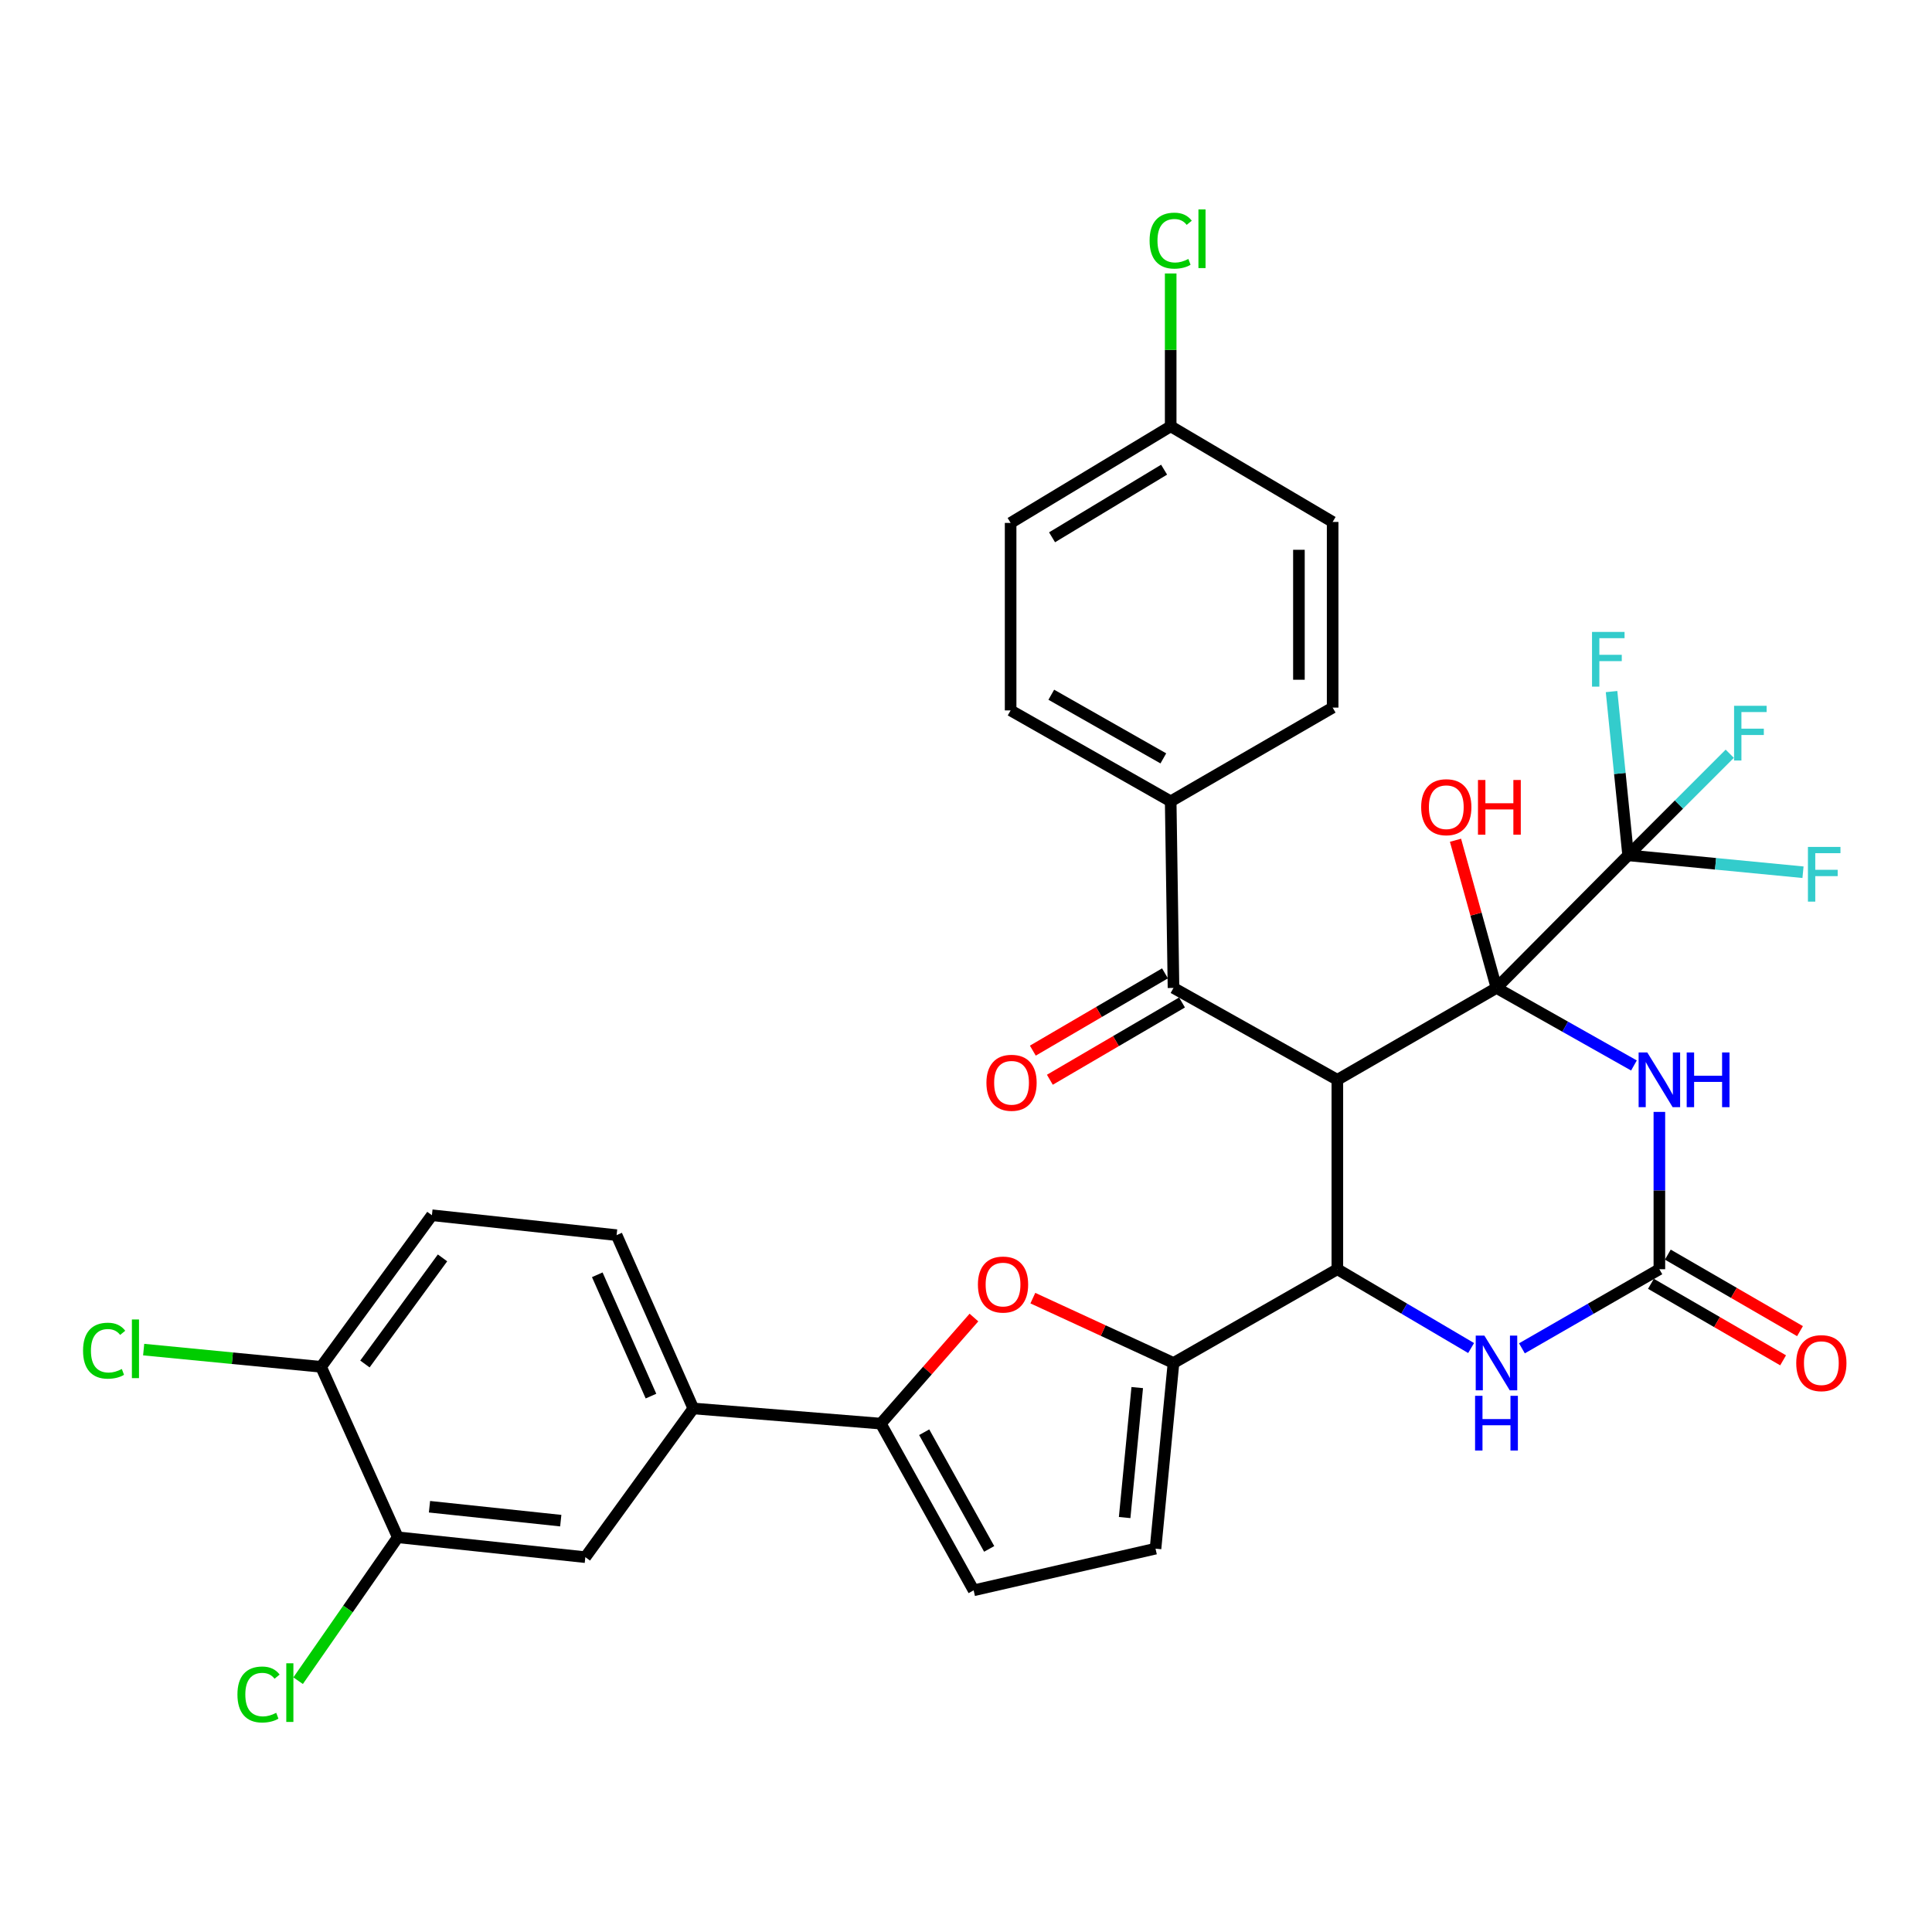 <?xml version='1.0' encoding='iso-8859-1'?>
<svg version='1.1' baseProfile='full'
              xmlns='http://www.w3.org/2000/svg'
                      xmlns:rdkit='http://www.rdkit.org/xml'
                      xmlns:xlink='http://www.w3.org/1999/xlink'
                  xml:space='preserve'
width='1000px' height='1000px' viewBox='0 0 1000 1000'>
<!-- END OF HEADER -->
<rect style='opacity:1.0;fill:#FFFFFF;stroke:none' width='1000' height='1000' x='0' y='0'> </rect>
<path class='bond-0' d='M 774.575,511.347 L 692.21,558.91' style='fill:none;fill-rule:evenodd;stroke:#000000;stroke-width:6px;stroke-linecap:butt;stroke-linejoin:miter;stroke-opacity:1' />
<path class='bond-1' d='M 774.575,511.347 L 810.152,531.416' style='fill:none;fill-rule:evenodd;stroke:#000000;stroke-width:6px;stroke-linecap:butt;stroke-linejoin:miter;stroke-opacity:1' />
<path class='bond-1' d='M 810.152,531.416 L 845.729,551.486' style='fill:none;fill-rule:evenodd;stroke:#0000FF;stroke-width:6px;stroke-linecap:butt;stroke-linejoin:miter;stroke-opacity:1' />
<path class='bond-5' d='M 774.575,511.347 L 842.724,442.722' style='fill:none;fill-rule:evenodd;stroke:#000000;stroke-width:6px;stroke-linecap:butt;stroke-linejoin:miter;stroke-opacity:1' />
<path class='bond-18' d='M 774.575,511.347 L 763.971,473.129' style='fill:none;fill-rule:evenodd;stroke:#000000;stroke-width:6px;stroke-linecap:butt;stroke-linejoin:miter;stroke-opacity:1' />
<path class='bond-18' d='M 763.971,473.129 L 753.366,434.912' style='fill:none;fill-rule:evenodd;stroke:#FF0000;stroke-width:6px;stroke-linecap:butt;stroke-linejoin:miter;stroke-opacity:1' />
<path class='bond-2' d='M 692.21,558.91 L 692.21,656.945' style='fill:none;fill-rule:evenodd;stroke:#000000;stroke-width:6px;stroke-linecap:butt;stroke-linejoin:miter;stroke-opacity:1' />
<path class='bond-8' d='M 692.21,558.91 L 607.401,511.347' style='fill:none;fill-rule:evenodd;stroke:#000000;stroke-width:6px;stroke-linecap:butt;stroke-linejoin:miter;stroke-opacity:1' />
<path class='bond-3' d='M 858.889,575.521 L 858.889,616.233' style='fill:none;fill-rule:evenodd;stroke:#0000FF;stroke-width:6px;stroke-linecap:butt;stroke-linejoin:miter;stroke-opacity:1' />
<path class='bond-3' d='M 858.889,616.233 L 858.889,656.945' style='fill:none;fill-rule:evenodd;stroke:#000000;stroke-width:6px;stroke-linecap:butt;stroke-linejoin:miter;stroke-opacity:1' />
<path class='bond-4' d='M 692.21,656.945 L 607.401,705.478' style='fill:none;fill-rule:evenodd;stroke:#000000;stroke-width:6px;stroke-linecap:butt;stroke-linejoin:miter;stroke-opacity:1' />
<path class='bond-33' d='M 692.21,656.945 L 726.827,677.343' style='fill:none;fill-rule:evenodd;stroke:#000000;stroke-width:6px;stroke-linecap:butt;stroke-linejoin:miter;stroke-opacity:1' />
<path class='bond-33' d='M 726.827,677.343 L 761.445,697.741' style='fill:none;fill-rule:evenodd;stroke:#0000FF;stroke-width:6px;stroke-linecap:butt;stroke-linejoin:miter;stroke-opacity:1' />
<path class='bond-6' d='M 858.889,656.945 L 823.318,677.42' style='fill:none;fill-rule:evenodd;stroke:#000000;stroke-width:6px;stroke-linecap:butt;stroke-linejoin:miter;stroke-opacity:1' />
<path class='bond-6' d='M 823.318,677.42 L 787.747,697.896' style='fill:none;fill-rule:evenodd;stroke:#0000FF;stroke-width:6px;stroke-linecap:butt;stroke-linejoin:miter;stroke-opacity:1' />
<path class='bond-16' d='M 854.517,664.498 L 888.725,684.301' style='fill:none;fill-rule:evenodd;stroke:#000000;stroke-width:6px;stroke-linecap:butt;stroke-linejoin:miter;stroke-opacity:1' />
<path class='bond-16' d='M 888.725,684.301 L 922.934,704.103' style='fill:none;fill-rule:evenodd;stroke:#FF0000;stroke-width:6px;stroke-linecap:butt;stroke-linejoin:miter;stroke-opacity:1' />
<path class='bond-16' d='M 863.261,649.392 L 897.47,669.195' style='fill:none;fill-rule:evenodd;stroke:#000000;stroke-width:6px;stroke-linecap:butt;stroke-linejoin:miter;stroke-opacity:1' />
<path class='bond-16' d='M 897.47,669.195 L 931.678,688.997' style='fill:none;fill-rule:evenodd;stroke:#FF0000;stroke-width:6px;stroke-linecap:butt;stroke-linejoin:miter;stroke-opacity:1' />
<path class='bond-7' d='M 607.401,705.478 L 570.999,688.695' style='fill:none;fill-rule:evenodd;stroke:#000000;stroke-width:6px;stroke-linecap:butt;stroke-linejoin:miter;stroke-opacity:1' />
<path class='bond-7' d='M 570.999,688.695 L 534.598,671.913' style='fill:none;fill-rule:evenodd;stroke:#FF0000;stroke-width:6px;stroke-linecap:butt;stroke-linejoin:miter;stroke-opacity:1' />
<path class='bond-10' d='M 607.401,705.478 L 598.092,801.583' style='fill:none;fill-rule:evenodd;stroke:#000000;stroke-width:6px;stroke-linecap:butt;stroke-linejoin:miter;stroke-opacity:1' />
<path class='bond-10' d='M 588.632,718.211 L 582.115,785.485' style='fill:none;fill-rule:evenodd;stroke:#000000;stroke-width:6px;stroke-linecap:butt;stroke-linejoin:miter;stroke-opacity:1' />
<path class='bond-21' d='M 842.724,442.722 L 869.023,416.428' style='fill:none;fill-rule:evenodd;stroke:#000000;stroke-width:6px;stroke-linecap:butt;stroke-linejoin:miter;stroke-opacity:1' />
<path class='bond-21' d='M 869.023,416.428 L 895.321,390.133' style='fill:none;fill-rule:evenodd;stroke:#33CCCC;stroke-width:6px;stroke-linecap:butt;stroke-linejoin:miter;stroke-opacity:1' />
<path class='bond-22' d='M 842.724,442.722 L 887.979,447.094' style='fill:none;fill-rule:evenodd;stroke:#000000;stroke-width:6px;stroke-linecap:butt;stroke-linejoin:miter;stroke-opacity:1' />
<path class='bond-22' d='M 887.979,447.094 L 933.233,451.466' style='fill:none;fill-rule:evenodd;stroke:#33CCCC;stroke-width:6px;stroke-linecap:butt;stroke-linejoin:miter;stroke-opacity:1' />
<path class='bond-23' d='M 842.724,442.722 L 838.431,400.338' style='fill:none;fill-rule:evenodd;stroke:#000000;stroke-width:6px;stroke-linecap:butt;stroke-linejoin:miter;stroke-opacity:1' />
<path class='bond-23' d='M 838.431,400.338 L 834.138,357.954' style='fill:none;fill-rule:evenodd;stroke:#33CCCC;stroke-width:6px;stroke-linecap:butt;stroke-linejoin:miter;stroke-opacity:1' />
<path class='bond-9' d='M 504.108,681.957 L 480.007,709.412' style='fill:none;fill-rule:evenodd;stroke:#FF0000;stroke-width:6px;stroke-linecap:butt;stroke-linejoin:miter;stroke-opacity:1' />
<path class='bond-9' d='M 480.007,709.412 L 455.907,736.866' style='fill:none;fill-rule:evenodd;stroke:#000000;stroke-width:6px;stroke-linecap:butt;stroke-linejoin:miter;stroke-opacity:1' />
<path class='bond-15' d='M 607.401,511.347 L 605.946,414.776' style='fill:none;fill-rule:evenodd;stroke:#000000;stroke-width:6px;stroke-linecap:butt;stroke-linejoin:miter;stroke-opacity:1' />
<path class='bond-19' d='M 602.996,503.813 L 568.795,523.811' style='fill:none;fill-rule:evenodd;stroke:#000000;stroke-width:6px;stroke-linecap:butt;stroke-linejoin:miter;stroke-opacity:1' />
<path class='bond-19' d='M 568.795,523.811 L 534.594,543.809' style='fill:none;fill-rule:evenodd;stroke:#FF0000;stroke-width:6px;stroke-linecap:butt;stroke-linejoin:miter;stroke-opacity:1' />
<path class='bond-19' d='M 611.806,518.88 L 577.605,538.879' style='fill:none;fill-rule:evenodd;stroke:#000000;stroke-width:6px;stroke-linecap:butt;stroke-linejoin:miter;stroke-opacity:1' />
<path class='bond-19' d='M 577.605,538.879 L 543.404,558.877' style='fill:none;fill-rule:evenodd;stroke:#FF0000;stroke-width:6px;stroke-linecap:butt;stroke-linejoin:miter;stroke-opacity:1' />
<path class='bond-12' d='M 455.907,736.866 L 358.861,729.012' style='fill:none;fill-rule:evenodd;stroke:#000000;stroke-width:6px;stroke-linecap:butt;stroke-linejoin:miter;stroke-opacity:1' />
<path class='bond-35' d='M 455.907,736.866 L 503.955,823.149' style='fill:none;fill-rule:evenodd;stroke:#000000;stroke-width:6px;stroke-linecap:butt;stroke-linejoin:miter;stroke-opacity:1' />
<path class='bond-35' d='M 478.363,741.317 L 511.997,801.715' style='fill:none;fill-rule:evenodd;stroke:#000000;stroke-width:6px;stroke-linecap:butt;stroke-linejoin:miter;stroke-opacity:1' />
<path class='bond-11' d='M 598.092,801.583 L 503.955,823.149' style='fill:none;fill-rule:evenodd;stroke:#000000;stroke-width:6px;stroke-linecap:butt;stroke-linejoin:miter;stroke-opacity:1' />
<path class='bond-14' d='M 358.861,729.012 L 302.968,805.986' style='fill:none;fill-rule:evenodd;stroke:#000000;stroke-width:6px;stroke-linecap:butt;stroke-linejoin:miter;stroke-opacity:1' />
<path class='bond-20' d='M 358.861,729.012 L 319.152,639.306' style='fill:none;fill-rule:evenodd;stroke:#000000;stroke-width:6px;stroke-linecap:butt;stroke-linejoin:miter;stroke-opacity:1' />
<path class='bond-20' d='M 336.944,722.621 L 309.148,659.827' style='fill:none;fill-rule:evenodd;stroke:#000000;stroke-width:6px;stroke-linecap:butt;stroke-linejoin:miter;stroke-opacity:1' />
<path class='bond-13' d='M 205.902,795.697 L 302.968,805.986' style='fill:none;fill-rule:evenodd;stroke:#000000;stroke-width:6px;stroke-linecap:butt;stroke-linejoin:miter;stroke-opacity:1' />
<path class='bond-13' d='M 222.302,779.883 L 290.248,787.085' style='fill:none;fill-rule:evenodd;stroke:#000000;stroke-width:6px;stroke-linecap:butt;stroke-linejoin:miter;stroke-opacity:1' />
<path class='bond-27' d='M 205.902,795.697 L 180.105,832.811' style='fill:none;fill-rule:evenodd;stroke:#000000;stroke-width:6px;stroke-linecap:butt;stroke-linejoin:miter;stroke-opacity:1' />
<path class='bond-27' d='M 180.105,832.811 L 154.307,869.925' style='fill:none;fill-rule:evenodd;stroke:#00CC00;stroke-width:6px;stroke-linecap:butt;stroke-linejoin:miter;stroke-opacity:1' />
<path class='bond-36' d='M 205.902,795.697 L 166.184,707.466' style='fill:none;fill-rule:evenodd;stroke:#000000;stroke-width:6px;stroke-linecap:butt;stroke-linejoin:miter;stroke-opacity:1' />
<path class='bond-25' d='M 605.946,414.776 L 523.096,367.707' style='fill:none;fill-rule:evenodd;stroke:#000000;stroke-width:6px;stroke-linecap:butt;stroke-linejoin:miter;stroke-opacity:1' />
<path class='bond-25' d='M 602.141,392.539 L 544.146,359.591' style='fill:none;fill-rule:evenodd;stroke:#000000;stroke-width:6px;stroke-linecap:butt;stroke-linejoin:miter;stroke-opacity:1' />
<path class='bond-26' d='M 605.946,414.776 L 689.776,366.252' style='fill:none;fill-rule:evenodd;stroke:#000000;stroke-width:6px;stroke-linecap:butt;stroke-linejoin:miter;stroke-opacity:1' />
<path class='bond-17' d='M 166.184,707.466 L 223.56,629.008' style='fill:none;fill-rule:evenodd;stroke:#000000;stroke-width:6px;stroke-linecap:butt;stroke-linejoin:miter;stroke-opacity:1' />
<path class='bond-17' d='M 188.879,706 L 229.043,651.08' style='fill:none;fill-rule:evenodd;stroke:#000000;stroke-width:6px;stroke-linecap:butt;stroke-linejoin:miter;stroke-opacity:1' />
<path class='bond-29' d='M 166.184,707.466 L 120.272,703.008' style='fill:none;fill-rule:evenodd;stroke:#000000;stroke-width:6px;stroke-linecap:butt;stroke-linejoin:miter;stroke-opacity:1' />
<path class='bond-29' d='M 120.272,703.008 L 74.361,698.55' style='fill:none;fill-rule:evenodd;stroke:#00CC00;stroke-width:6px;stroke-linecap:butt;stroke-linejoin:miter;stroke-opacity:1' />
<path class='bond-24' d='M 319.152,639.306 L 223.56,629.008' style='fill:none;fill-rule:evenodd;stroke:#000000;stroke-width:6px;stroke-linecap:butt;stroke-linejoin:miter;stroke-opacity:1' />
<path class='bond-31' d='M 523.096,367.707 L 523.096,270.661' style='fill:none;fill-rule:evenodd;stroke:#000000;stroke-width:6px;stroke-linecap:butt;stroke-linejoin:miter;stroke-opacity:1' />
<path class='bond-30' d='M 689.776,366.252 L 689.776,270.157' style='fill:none;fill-rule:evenodd;stroke:#000000;stroke-width:6px;stroke-linecap:butt;stroke-linejoin:miter;stroke-opacity:1' />
<path class='bond-30' d='M 672.321,351.838 L 672.321,284.571' style='fill:none;fill-rule:evenodd;stroke:#000000;stroke-width:6px;stroke-linecap:butt;stroke-linejoin:miter;stroke-opacity:1' />
<path class='bond-28' d='M 605.946,220.654 L 689.776,270.157' style='fill:none;fill-rule:evenodd;stroke:#000000;stroke-width:6px;stroke-linecap:butt;stroke-linejoin:miter;stroke-opacity:1' />
<path class='bond-32' d='M 605.946,220.654 L 605.946,181.1' style='fill:none;fill-rule:evenodd;stroke:#000000;stroke-width:6px;stroke-linecap:butt;stroke-linejoin:miter;stroke-opacity:1' />
<path class='bond-32' d='M 605.946,181.1 L 605.946,141.546' style='fill:none;fill-rule:evenodd;stroke:#00CC00;stroke-width:6px;stroke-linecap:butt;stroke-linejoin:miter;stroke-opacity:1' />
<path class='bond-34' d='M 605.946,220.654 L 523.096,270.661' style='fill:none;fill-rule:evenodd;stroke:#000000;stroke-width:6px;stroke-linecap:butt;stroke-linejoin:miter;stroke-opacity:1' />
<path class='bond-34' d='M 602.538,243.098 L 544.543,278.103' style='fill:none;fill-rule:evenodd;stroke:#000000;stroke-width:6px;stroke-linecap:butt;stroke-linejoin:miter;stroke-opacity:1' />
<path  class='atom-2' d='M 852.629 544.75
L 861.909 559.75
Q 862.829 561.23, 864.309 563.91
Q 865.789 566.59, 865.869 566.75
L 865.869 544.75
L 869.629 544.75
L 869.629 573.07
L 865.749 573.07
L 855.789 556.67
Q 854.629 554.75, 853.389 552.55
Q 852.189 550.35, 851.829 549.67
L 851.829 573.07
L 848.149 573.07
L 848.149 544.75
L 852.629 544.75
' fill='#0000FF'/>
<path  class='atom-2' d='M 873.029 544.75
L 876.869 544.75
L 876.869 556.79
L 891.349 556.79
L 891.349 544.75
L 895.189 544.75
L 895.189 573.07
L 891.349 573.07
L 891.349 559.99
L 876.869 559.99
L 876.869 573.07
L 873.029 573.07
L 873.029 544.75
' fill='#0000FF'/>
<path  class='atom-7' d='M 768.315 691.318
L 777.595 706.318
Q 778.515 707.798, 779.995 710.478
Q 781.475 713.158, 781.555 713.318
L 781.555 691.318
L 785.315 691.318
L 785.315 719.638
L 781.435 719.638
L 771.475 703.238
Q 770.315 701.318, 769.075 699.118
Q 767.875 696.918, 767.515 696.238
L 767.515 719.638
L 763.835 719.638
L 763.835 691.318
L 768.315 691.318
' fill='#0000FF'/>
<path  class='atom-7' d='M 763.495 722.47
L 767.335 722.47
L 767.335 734.51
L 781.815 734.51
L 781.815 722.47
L 785.655 722.47
L 785.655 750.79
L 781.815 750.79
L 781.815 737.71
L 767.335 737.71
L 767.335 750.79
L 763.495 750.79
L 763.495 722.47
' fill='#0000FF'/>
<path  class='atom-8' d='M 506.169 664.879
Q 506.169 658.079, 509.529 654.279
Q 512.889 650.479, 519.169 650.479
Q 525.449 650.479, 528.809 654.279
Q 532.169 658.079, 532.169 664.879
Q 532.169 671.759, 528.769 675.679
Q 525.369 679.559, 519.169 679.559
Q 512.929 679.559, 509.529 675.679
Q 506.169 671.799, 506.169 664.879
M 519.169 676.359
Q 523.489 676.359, 525.809 673.479
Q 528.169 670.559, 528.169 664.879
Q 528.169 659.319, 525.809 656.519
Q 523.489 653.679, 519.169 653.679
Q 514.849 653.679, 512.489 656.479
Q 510.169 659.279, 510.169 664.879
Q 510.169 670.599, 512.489 673.479
Q 514.849 676.359, 519.169 676.359
' fill='#FF0000'/>
<path  class='atom-17' d='M 929.728 705.558
Q 929.728 698.758, 933.088 694.958
Q 936.448 691.158, 942.728 691.158
Q 949.008 691.158, 952.368 694.958
Q 955.728 698.758, 955.728 705.558
Q 955.728 712.438, 952.328 716.358
Q 948.928 720.238, 942.728 720.238
Q 936.488 720.238, 933.088 716.358
Q 929.728 712.478, 929.728 705.558
M 942.728 717.038
Q 947.048 717.038, 949.368 714.158
Q 951.728 711.238, 951.728 705.558
Q 951.728 699.998, 949.368 697.198
Q 947.048 694.358, 942.728 694.358
Q 938.408 694.358, 936.048 697.158
Q 933.728 699.958, 933.728 705.558
Q 933.728 711.278, 936.048 714.158
Q 938.408 717.038, 942.728 717.038
' fill='#FF0000'/>
<path  class='atom-19' d='M 735.597 417.803
Q 735.597 411.003, 738.957 407.203
Q 742.317 403.403, 748.597 403.403
Q 754.877 403.403, 758.237 407.203
Q 761.597 411.003, 761.597 417.803
Q 761.597 424.683, 758.197 428.603
Q 754.797 432.483, 748.597 432.483
Q 742.357 432.483, 738.957 428.603
Q 735.597 424.723, 735.597 417.803
M 748.597 429.283
Q 752.917 429.283, 755.237 426.403
Q 757.597 423.483, 757.597 417.803
Q 757.597 412.243, 755.237 409.443
Q 752.917 406.603, 748.597 406.603
Q 744.277 406.603, 741.917 409.403
Q 739.597 412.203, 739.597 417.803
Q 739.597 423.523, 741.917 426.403
Q 744.277 429.283, 748.597 429.283
' fill='#FF0000'/>
<path  class='atom-19' d='M 764.997 403.723
L 768.837 403.723
L 768.837 415.763
L 783.317 415.763
L 783.317 403.723
L 787.157 403.723
L 787.157 432.043
L 783.317 432.043
L 783.317 418.963
L 768.837 418.963
L 768.837 432.043
L 764.997 432.043
L 764.997 403.723
' fill='#FF0000'/>
<path  class='atom-20' d='M 510.572 560.444
Q 510.572 553.644, 513.932 549.844
Q 517.292 546.044, 523.572 546.044
Q 529.852 546.044, 533.212 549.844
Q 536.572 553.644, 536.572 560.444
Q 536.572 567.324, 533.172 571.244
Q 529.772 575.124, 523.572 575.124
Q 517.332 575.124, 513.932 571.244
Q 510.572 567.364, 510.572 560.444
M 523.572 571.924
Q 527.892 571.924, 530.212 569.044
Q 532.572 566.124, 532.572 560.444
Q 532.572 554.884, 530.212 552.084
Q 527.892 549.244, 523.572 549.244
Q 519.252 549.244, 516.892 552.044
Q 514.572 554.844, 514.572 560.444
Q 514.572 566.164, 516.892 569.044
Q 519.252 571.924, 523.572 571.924
' fill='#FF0000'/>
<path  class='atom-22' d='M 897.557 365.319
L 914.397 365.319
L 914.397 368.559
L 901.357 368.559
L 901.357 377.159
L 912.957 377.159
L 912.957 380.439
L 901.357 380.439
L 901.357 393.639
L 897.557 393.639
L 897.557 365.319
' fill='#33CCCC'/>
<path  class='atom-23' d='M 935.782 438.365
L 952.622 438.365
L 952.622 441.605
L 939.582 441.605
L 939.582 450.205
L 951.182 450.205
L 951.182 453.485
L 939.582 453.485
L 939.582 466.685
L 935.782 466.685
L 935.782 438.365
' fill='#33CCCC'/>
<path  class='atom-24' d='M 824.026 327.084
L 840.866 327.084
L 840.866 330.324
L 827.826 330.324
L 827.826 338.924
L 839.426 338.924
L 839.426 342.204
L 827.826 342.204
L 827.826 355.404
L 824.026 355.404
L 824.026 327.084
' fill='#33CCCC'/>
<path  class='atom-28' d='M 122.899 877.074
Q 122.899 870.034, 126.179 866.354
Q 129.499 862.634, 135.779 862.634
Q 141.619 862.634, 144.739 866.754
L 142.099 868.914
Q 139.819 865.914, 135.779 865.914
Q 131.499 865.914, 129.219 868.794
Q 126.979 871.634, 126.979 877.074
Q 126.979 882.674, 129.299 885.554
Q 131.659 888.434, 136.219 888.434
Q 139.339 888.434, 142.979 886.554
L 144.099 889.554
Q 142.619 890.514, 140.379 891.074
Q 138.139 891.634, 135.659 891.634
Q 129.499 891.634, 126.179 887.874
Q 122.899 884.114, 122.899 877.074
' fill='#00CC00'/>
<path  class='atom-28' d='M 148.179 860.914
L 151.859 860.914
L 151.859 891.274
L 148.179 891.274
L 148.179 860.914
' fill='#00CC00'/>
<path  class='atom-30' d='M 42.988 699.117
Q 42.988 692.077, 46.268 688.397
Q 49.588 684.677, 55.868 684.677
Q 61.708 684.677, 64.828 688.797
L 62.188 690.957
Q 59.908 687.957, 55.868 687.957
Q 51.588 687.957, 49.308 690.837
Q 47.068 693.677, 47.068 699.117
Q 47.068 704.717, 49.388 707.597
Q 51.748 710.477, 56.308 710.477
Q 59.428 710.477, 63.068 708.597
L 64.188 711.597
Q 62.708 712.557, 60.468 713.117
Q 58.228 713.677, 55.748 713.677
Q 49.588 713.677, 46.268 709.917
Q 42.988 706.157, 42.988 699.117
' fill='#00CC00'/>
<path  class='atom-30' d='M 68.268 682.957
L 71.948 682.957
L 71.948 713.317
L 68.268 713.317
L 68.268 682.957
' fill='#00CC00'/>
<path  class='atom-33' d='M 595.026 124.559
Q 595.026 117.519, 598.306 113.839
Q 601.626 110.119, 607.906 110.119
Q 613.746 110.119, 616.866 114.239
L 614.226 116.399
Q 611.946 113.399, 607.906 113.399
Q 603.626 113.399, 601.346 116.279
Q 599.106 119.119, 599.106 124.559
Q 599.106 130.159, 601.426 133.039
Q 603.786 135.919, 608.346 135.919
Q 611.466 135.919, 615.106 134.039
L 616.226 137.039
Q 614.746 137.999, 612.506 138.559
Q 610.266 139.119, 607.786 139.119
Q 601.626 139.119, 598.306 135.359
Q 595.026 131.599, 595.026 124.559
' fill='#00CC00'/>
<path  class='atom-33' d='M 620.306 108.399
L 623.986 108.399
L 623.986 138.759
L 620.306 138.759
L 620.306 108.399
' fill='#00CC00'/>
</svg>
